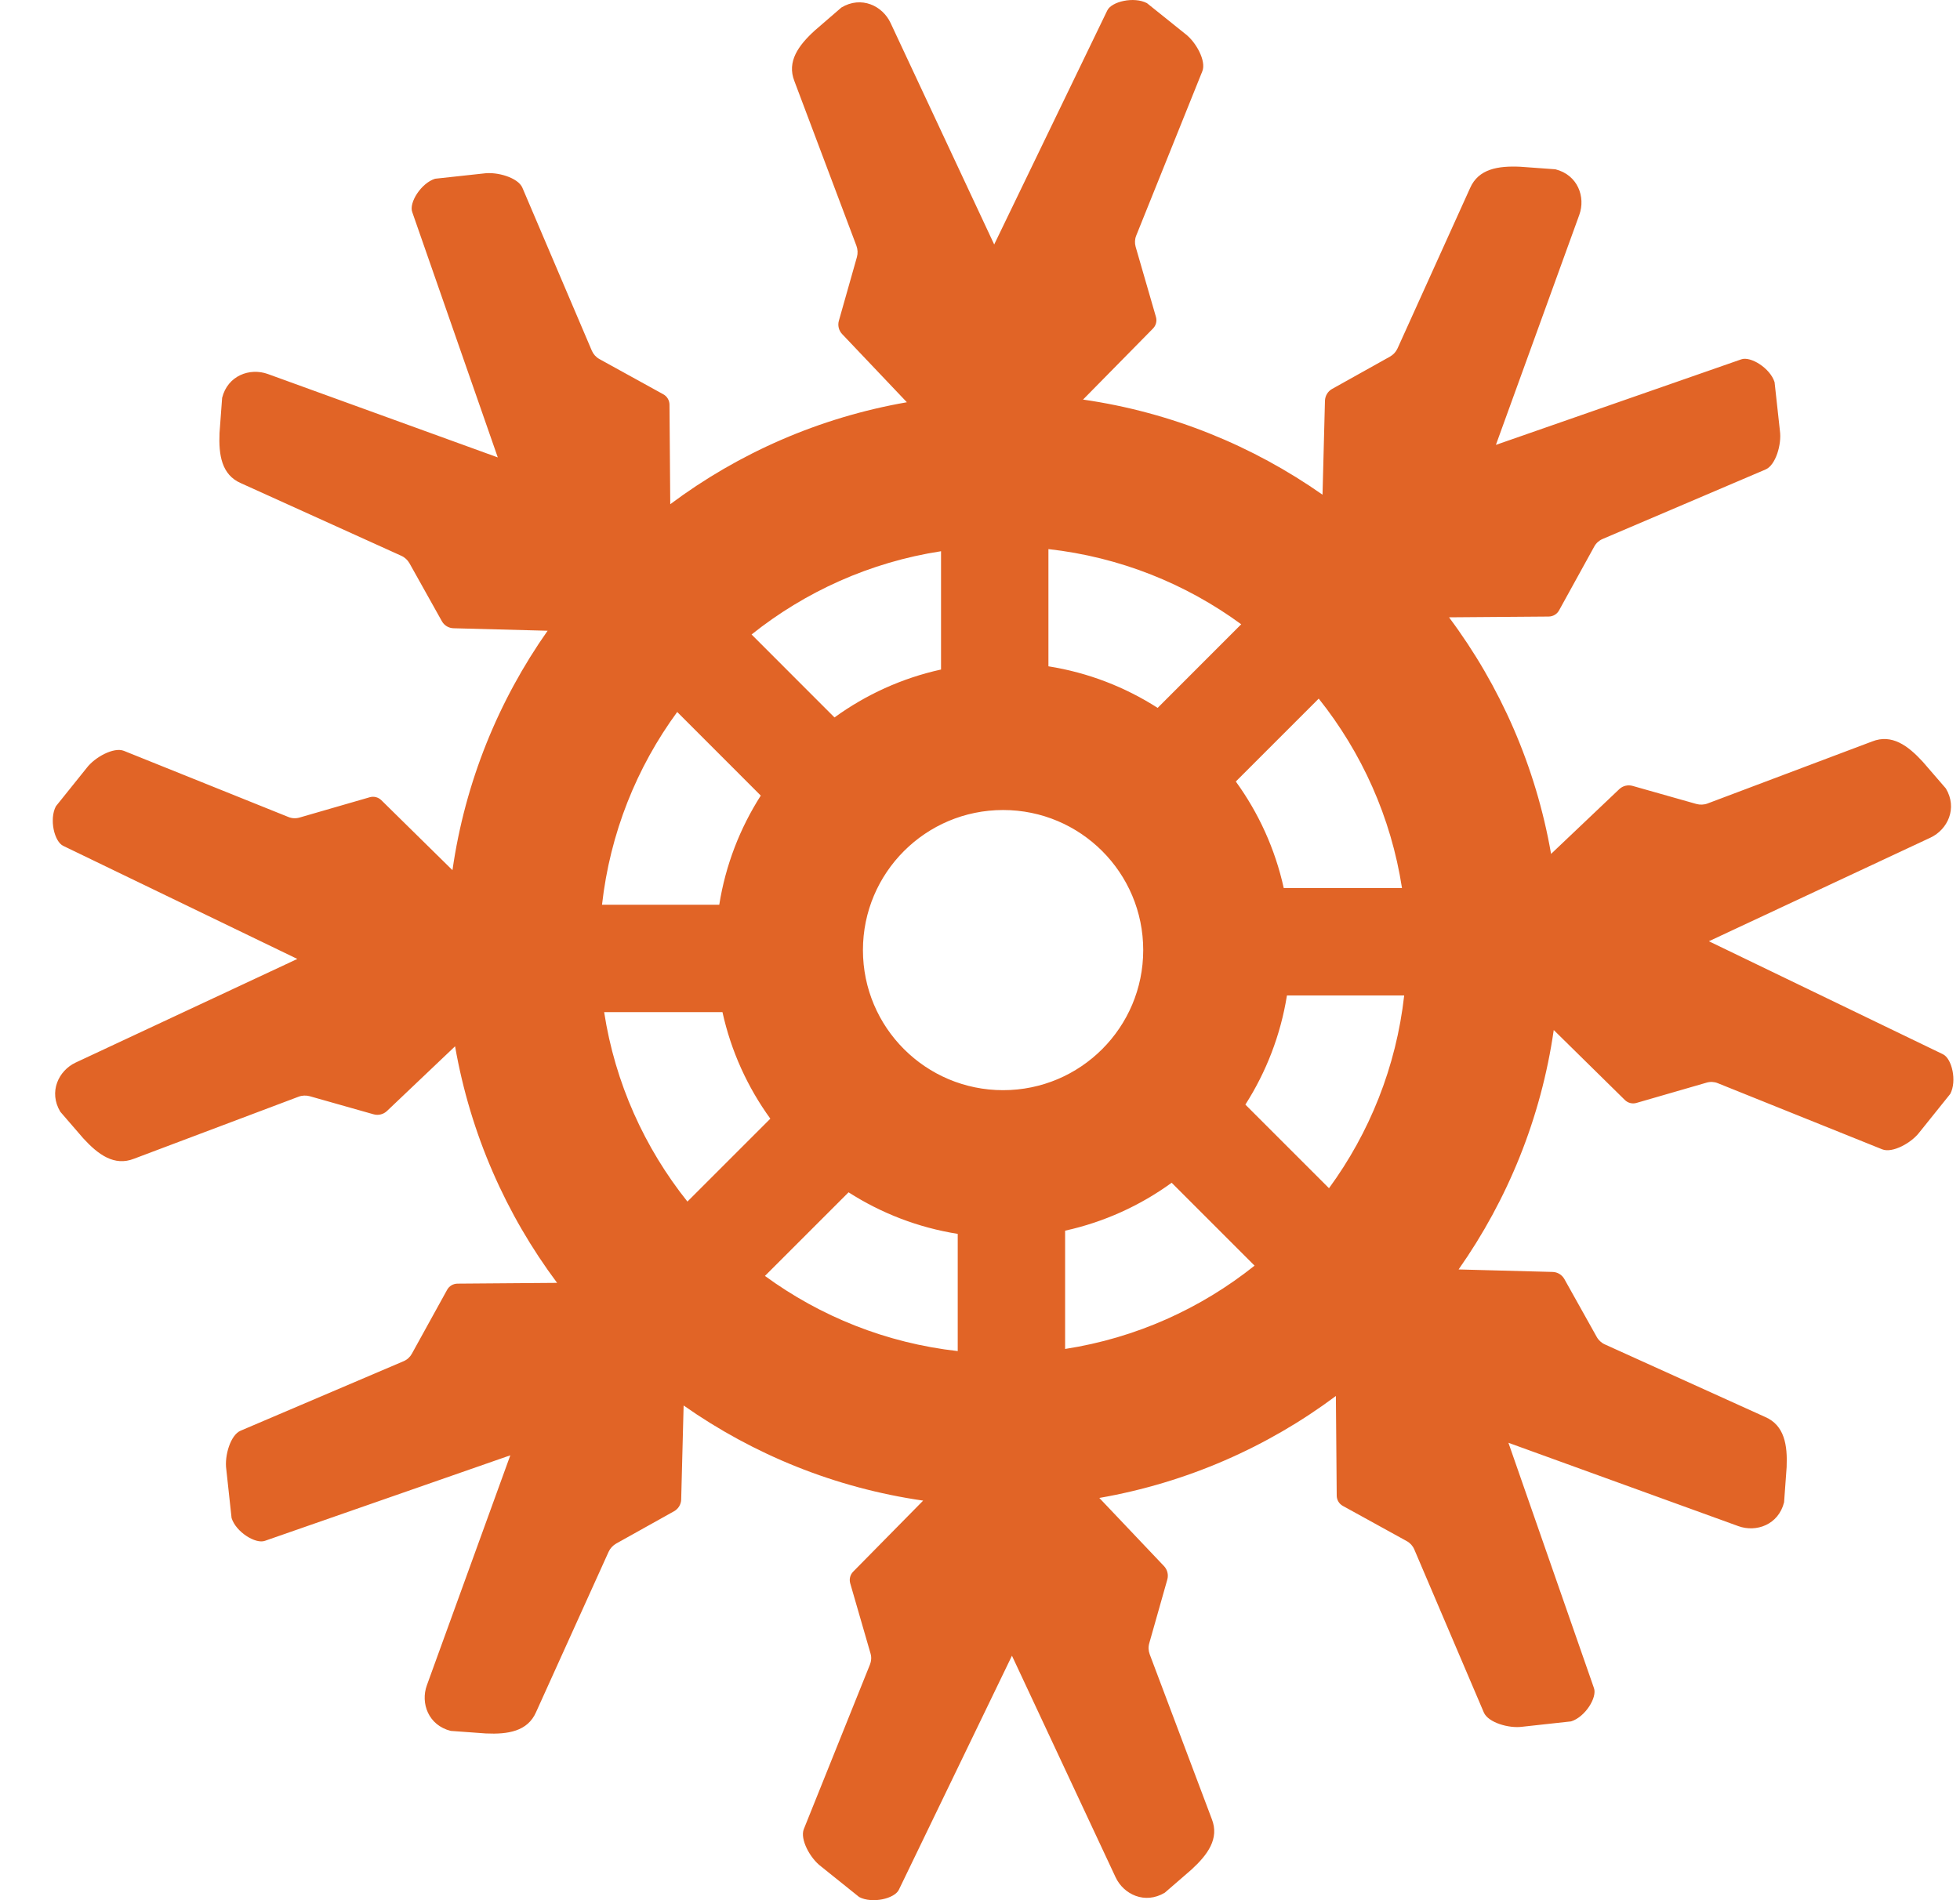 <svg width="33" height="32" viewBox="0 0 33 32" fill="none" xmlns="http://www.w3.org/2000/svg">
<g clip-path="url(#clip0_7849_6326)">
<path d="M32.711 17.753L28.772 15.851L32.503 14.106C32.792 13.97 32.962 13.612 32.762 13.278L32.374 12.829C32.124 12.556 31.852 12.356 31.522 12.486L28.75 13.531C28.69 13.554 28.623 13.556 28.561 13.539L27.488 13.235C27.408 13.212 27.323 13.233 27.263 13.29L26.115 14.38C25.858 12.905 25.258 11.548 24.397 10.396L26.075 10.383C26.148 10.382 26.214 10.343 26.249 10.28L26.843 9.202C26.874 9.146 26.923 9.102 26.982 9.077L29.727 7.906C29.896 7.834 30 7.484 29.968 7.256L29.878 6.436C29.805 6.201 29.474 5.994 29.316 6.052L25.186 7.492L26.59 3.619C26.699 3.319 26.566 2.946 26.188 2.851L25.597 2.808C25.226 2.791 24.893 2.842 24.751 3.168L23.53 5.867C23.503 5.926 23.459 5.974 23.402 6.006L22.428 6.55C22.356 6.59 22.311 6.666 22.308 6.748L22.267 8.331C21.092 7.506 19.72 6.943 18.235 6.729L19.413 5.532C19.463 5.481 19.483 5.406 19.462 5.336L19.12 4.154C19.103 4.093 19.106 4.027 19.13 3.968L20.244 1.198C20.312 1.028 20.138 0.707 19.954 0.569L19.311 0.053C19.093 -0.062 18.713 0.025 18.642 0.178L16.739 4.117L14.994 0.386C14.858 0.096 14.501 -0.074 14.167 0.126L13.718 0.514C13.444 0.764 13.245 1.036 13.375 1.366L14.419 4.138C14.442 4.199 14.445 4.265 14.428 4.328L14.124 5.401C14.101 5.48 14.122 5.566 14.179 5.626L15.269 6.774C13.794 7.031 12.437 7.63 11.285 8.491L11.272 6.813C11.271 6.741 11.232 6.675 11.168 6.64L10.091 6.046C10.035 6.015 9.991 5.966 9.965 5.907L8.795 3.161C8.723 2.992 8.372 2.889 8.145 2.921L7.325 3.01C7.09 3.084 6.882 3.414 6.941 3.572L8.381 7.703L4.508 6.298C4.207 6.19 3.834 6.323 3.74 6.7L3.696 7.292C3.68 7.662 3.731 7.996 4.056 8.137L6.755 9.359C6.814 9.385 6.863 9.43 6.895 9.487L7.439 10.46C7.479 10.533 7.554 10.578 7.637 10.58L9.22 10.622C8.394 11.796 7.831 13.168 7.618 14.654L6.421 13.476C6.369 13.425 6.294 13.406 6.225 13.426L5.043 13.768C4.982 13.786 4.916 13.783 4.857 13.759L2.087 12.645C1.917 12.576 1.596 12.751 1.458 12.934L0.941 13.578C0.826 13.796 0.914 14.176 1.067 14.246L5.006 16.149L1.274 17.894C0.985 18.03 0.815 18.388 1.015 18.722L1.403 19.171C1.653 19.444 1.925 19.644 2.255 19.514L5.027 18.469C5.088 18.446 5.154 18.444 5.216 18.461L6.289 18.765C6.369 18.788 6.455 18.767 6.515 18.71L7.662 17.62C7.92 19.095 8.519 20.452 9.38 21.604L7.702 21.617C7.63 21.618 7.563 21.657 7.528 21.721L6.934 22.798C6.903 22.854 6.855 22.898 6.796 22.923L4.05 24.094C3.881 24.166 3.777 24.516 3.81 24.744L3.899 25.564C3.972 25.799 4.303 26.006 4.461 25.948L8.592 24.508L7.187 28.381C7.078 28.681 7.211 29.054 7.589 29.149L8.181 29.192C8.551 29.209 8.884 29.158 9.026 28.832L10.247 26.133C10.274 26.074 10.319 26.026 10.375 25.994L11.349 25.45C11.421 25.41 11.467 25.334 11.469 25.252L11.51 23.669C12.685 24.494 14.057 25.057 15.543 25.271L14.364 26.468C14.314 26.519 14.295 26.594 14.315 26.664L14.657 27.846C14.675 27.907 14.671 27.973 14.647 28.032L13.534 30.802C13.465 30.972 13.639 31.293 13.823 31.431L14.466 31.947C14.684 32.062 15.065 31.975 15.135 31.822L17.038 27.883L18.783 31.614C18.919 31.904 19.277 32.074 19.611 31.874L20.059 31.486C20.333 31.235 20.533 30.964 20.403 30.634L19.358 27.861C19.335 27.801 19.332 27.735 19.35 27.672L19.654 26.599C19.676 26.52 19.655 26.434 19.598 26.374L18.509 25.226C19.983 24.969 21.341 24.369 22.492 23.509L22.506 25.187C22.506 25.259 22.546 25.325 22.609 25.36L23.687 25.954C23.743 25.985 23.787 26.034 23.812 26.093L24.983 28.839C25.055 29.008 25.405 29.111 25.632 29.079L26.452 28.989C26.688 28.916 26.895 28.586 26.837 28.428L25.397 24.297L29.269 25.701C29.57 25.81 29.943 25.677 30.038 25.3L30.081 24.708C30.097 24.338 30.046 24.004 29.721 23.863L27.022 22.641C26.963 22.615 26.914 22.57 26.883 22.513L26.339 21.54C26.298 21.467 26.223 21.422 26.14 21.42L24.558 21.378C25.383 20.204 25.946 18.832 26.16 17.346L27.357 18.524C27.408 18.575 27.483 18.594 27.552 18.574L28.734 18.232C28.796 18.214 28.861 18.217 28.921 18.241L31.69 19.355C31.86 19.424 32.182 19.249 32.319 19.066L32.836 18.422C32.951 18.204 32.864 17.824 32.711 17.753ZM23.605 14.955H21.614C21.469 14.297 21.19 13.689 20.807 13.161L22.203 11.765C22.924 12.669 23.421 13.76 23.605 14.955ZM19.491 11.921C18.943 11.57 18.321 11.327 17.652 11.221V9.247C18.858 9.382 19.968 9.832 20.898 10.513L19.491 11.921ZM19.248 16C19.248 17.303 18.192 18.359 16.889 18.359C15.586 18.359 14.529 17.303 14.529 16C14.529 14.697 15.586 13.641 16.889 13.641C18.192 13.641 19.248 14.697 19.248 16ZM15.844 9.283V11.275C15.185 11.42 14.578 11.699 14.05 12.082L12.654 10.685C13.558 9.964 14.649 9.467 15.844 9.283ZM12.809 13.398C12.459 13.946 12.216 14.568 12.11 15.236H10.136C10.271 14.031 10.72 12.921 11.402 11.99L12.809 13.398ZM10.172 17.045H12.164C12.309 17.703 12.587 18.311 12.97 18.839L11.574 20.235C10.853 19.331 10.356 18.24 10.172 17.045ZM14.287 20.079C14.835 20.43 15.457 20.673 16.125 20.779V22.753C14.92 22.618 13.81 22.168 12.879 21.487L14.287 20.079ZM17.933 22.717V20.725C18.592 20.58 19.2 20.301 19.727 19.918L21.123 21.314C20.219 22.036 19.128 22.532 17.933 22.717ZM20.968 18.602C21.318 18.054 21.561 17.432 21.668 16.764H23.642C23.507 17.969 23.057 19.079 22.376 20.01L20.968 18.602Z" fill="#E16426"/>
</g>
<defs>
<clipPath id="clip0_7849_6326">
<rect width="32" height="32" fill="white" transform="translate(0.889)"/>
</clipPath>
</defs>
</svg>
